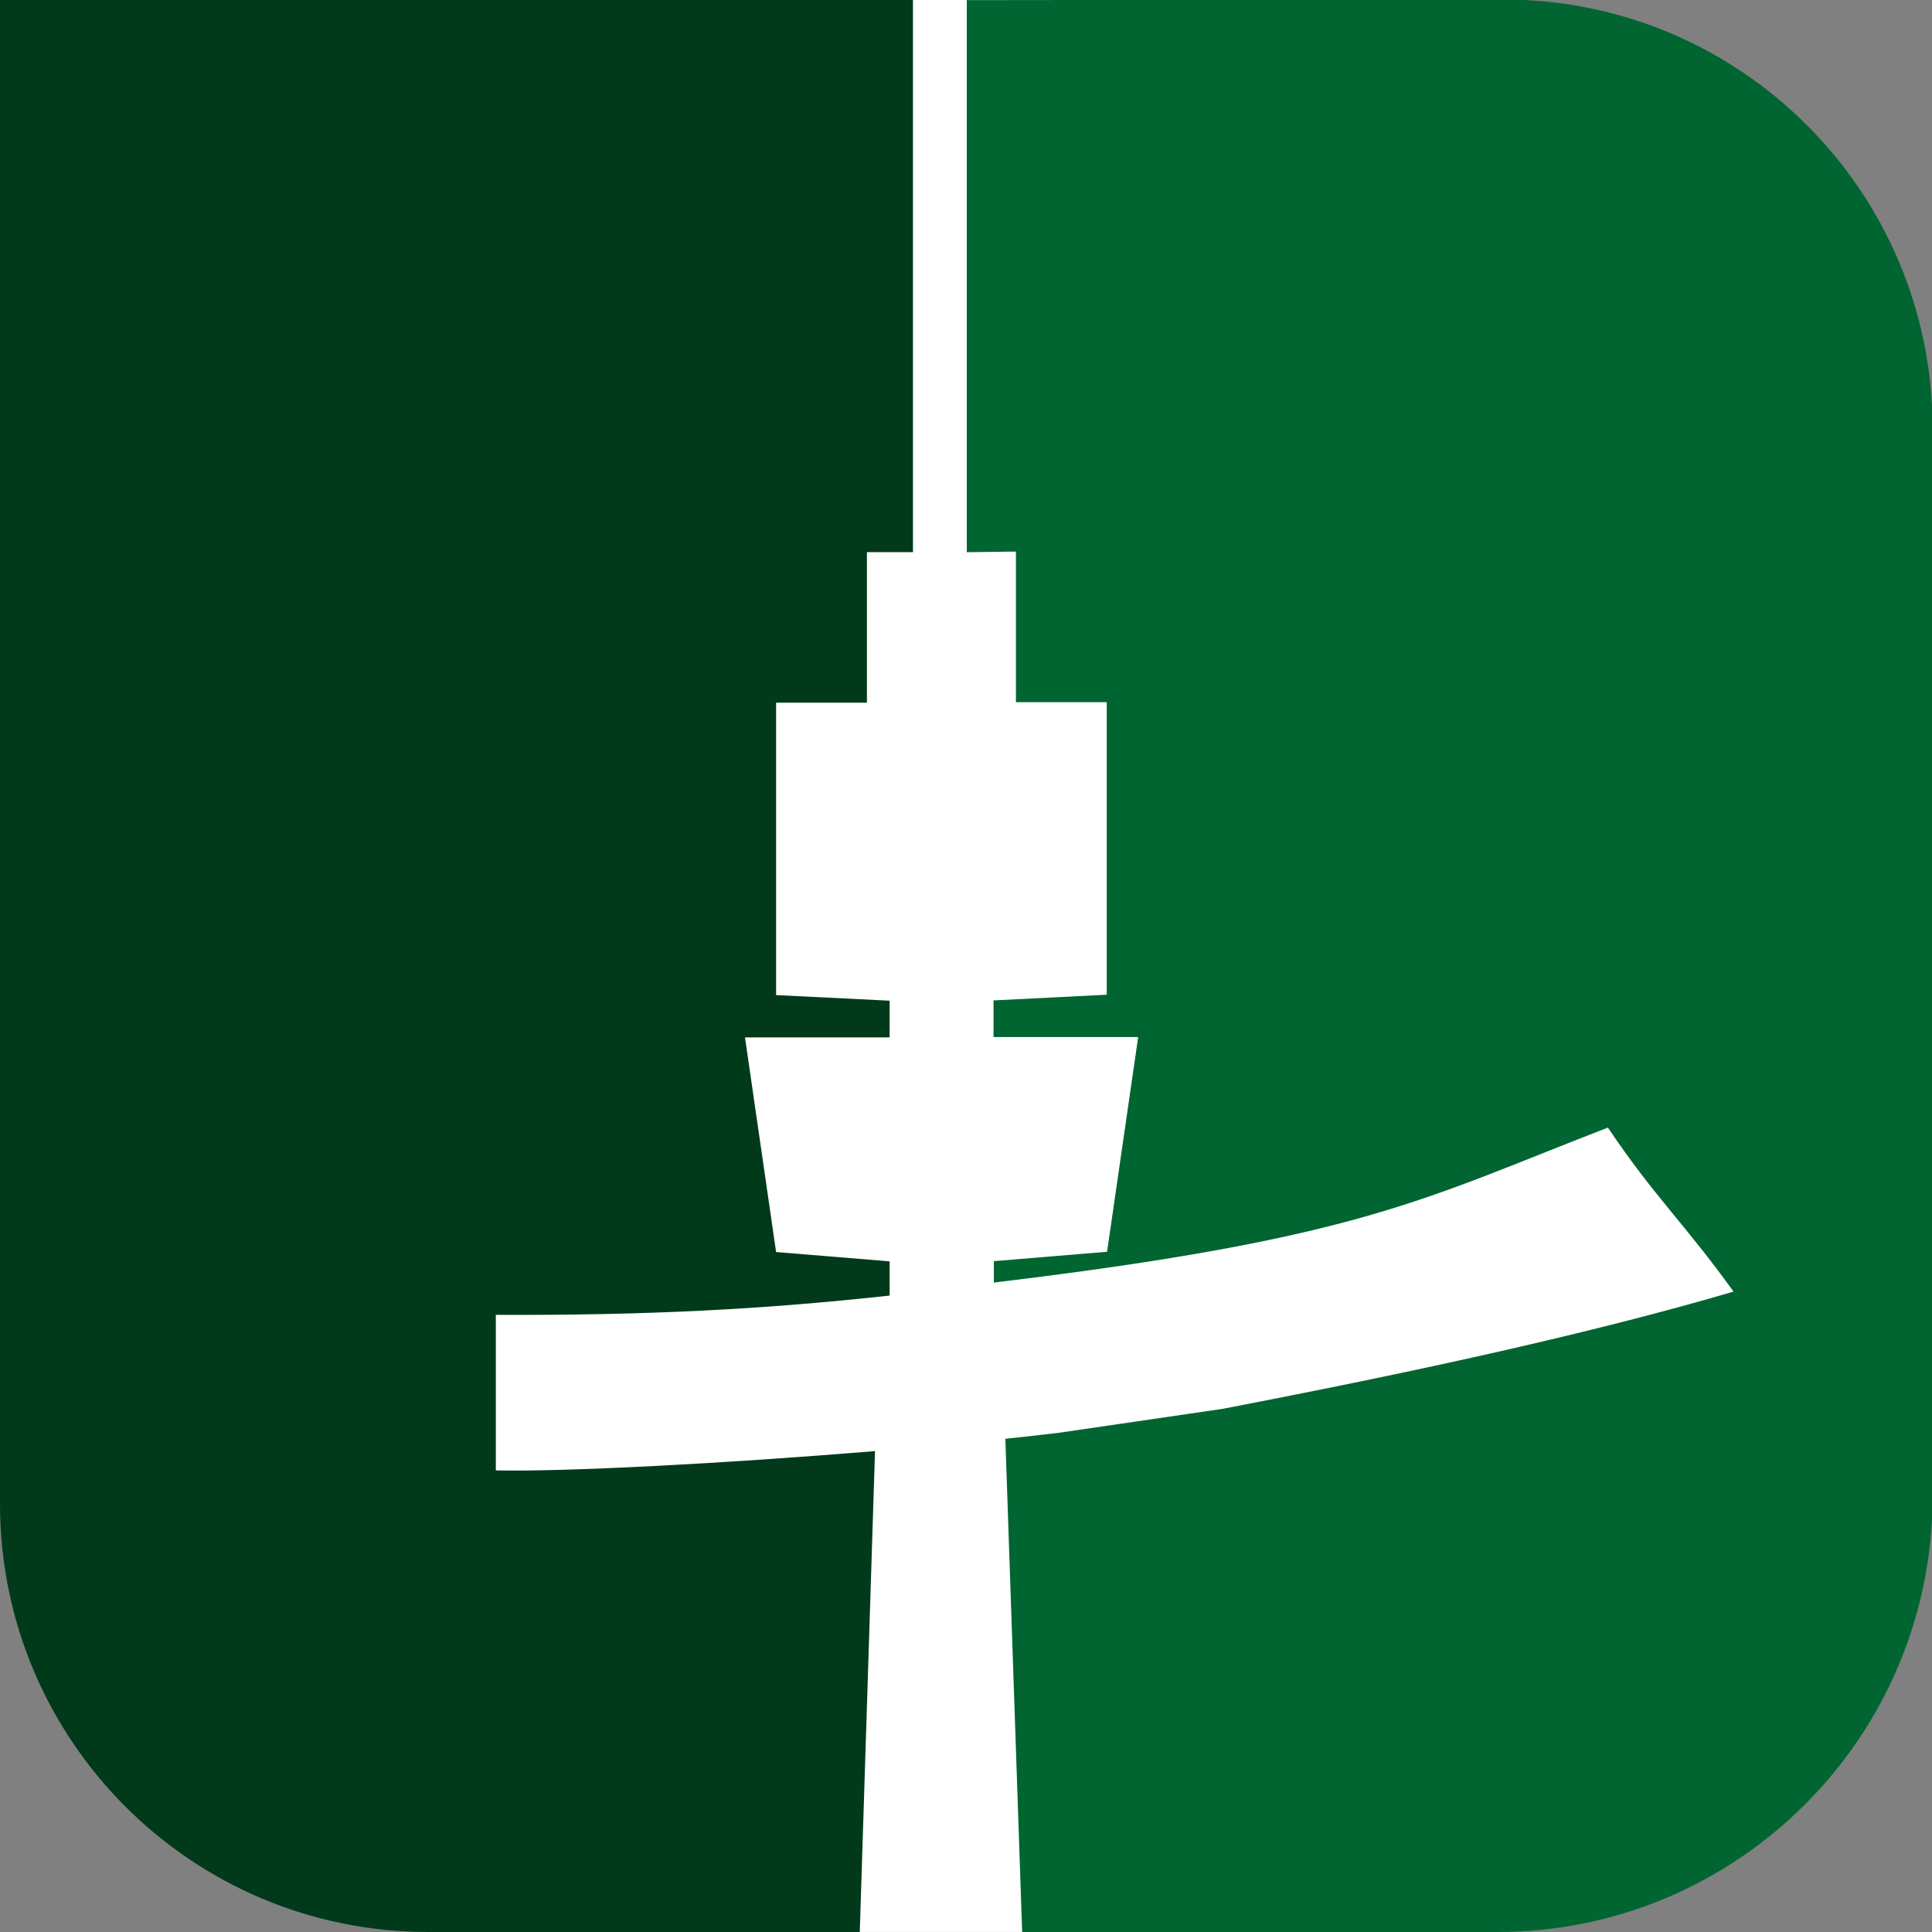 <?xml version="1.0" encoding="UTF-8" standalone="no"?>
<svg id="b" viewBox="0 0 62.11 62.11" version="1.1" xmlns="http://www.w3.org/2000/svg">
    <rect x="0" y="0" width="62.11" height="62.11" fill="#808080" stroke="none"/>
    <g id="outer">
        <g id="inner">
            <path
                    d="M 53.412,4.037 C 51.722,1.537 49.39,-0.003 46.814,-0.003 h -5.828 c 0,0 -6.991,0.02 -6.991,0.02 v -0.02 c 0,0 -9.918,0 -9.918,0 h -9.925 v 48.349 c 0,3.801 1.041,7.241 2.725,9.732 1.683,2.49 4.009,4.031 6.578,4.031 H 46.679 c 2.616,0 4.976,-1.57 6.693,-4.101 1.71,-2.53 2.772,-6.031 2.772,-9.902 V 13.789 c 0,-3.811 -1.041,-7.261 -2.731,-9.752 z"
                    id="path1" style="fill:#fff;stroke-width:0.822"/>
            <path
                    d="m 28.13,46.65 c -4.84,0.4 -10.01,0.67 -12.19,0.62 v -5 c 4.92,0.02 8.64,-0.18 12.66,-0.62 v -1.1 l -3.65,-0.3 -1,-6.9 h 4.65 v -1.18 l -3.65,-0.18 v -9.4 h 2.92 v -4.84 h 1.48 V 0 H 0 v 48.34 c 0,7.61 6.16,13.77 13.77,13.77 h 13.87 z"
                    id="path2" style="fill:#013a1a"/>
            <path
                    d="M 48.31,-0.016 31.08,0.004 V 17.752 l 1.58,-0.02 v 4.842 h 2.92 v 9.404 l -3.57,0.18 h -0.07 v 1.181 h 4.65 l -1,6.903 -3.62,0.3 h -0.02 v 0.69 c 11.82,-1.421 13.79,-2.681 19.74,-4.982 1.54,2.281 2.39,2.991 4.04,5.272 -4.5,1.321 -10.03,2.541 -16.44,3.772 l -5.27,0.77 c -0.53,0.06 -1.11,0.13 -1.7,0.19 l 0.54,15.857 h 15.27 c 7.73,0 14,-6.273 14,-14.006 V 13.78 c 0,-7.623 -6.18,-13.796 -13.79,-13.796 z"
                    id="path3" style="fill:#006531; stroke-width:1"/>
        </g>
    </g>
</svg>
